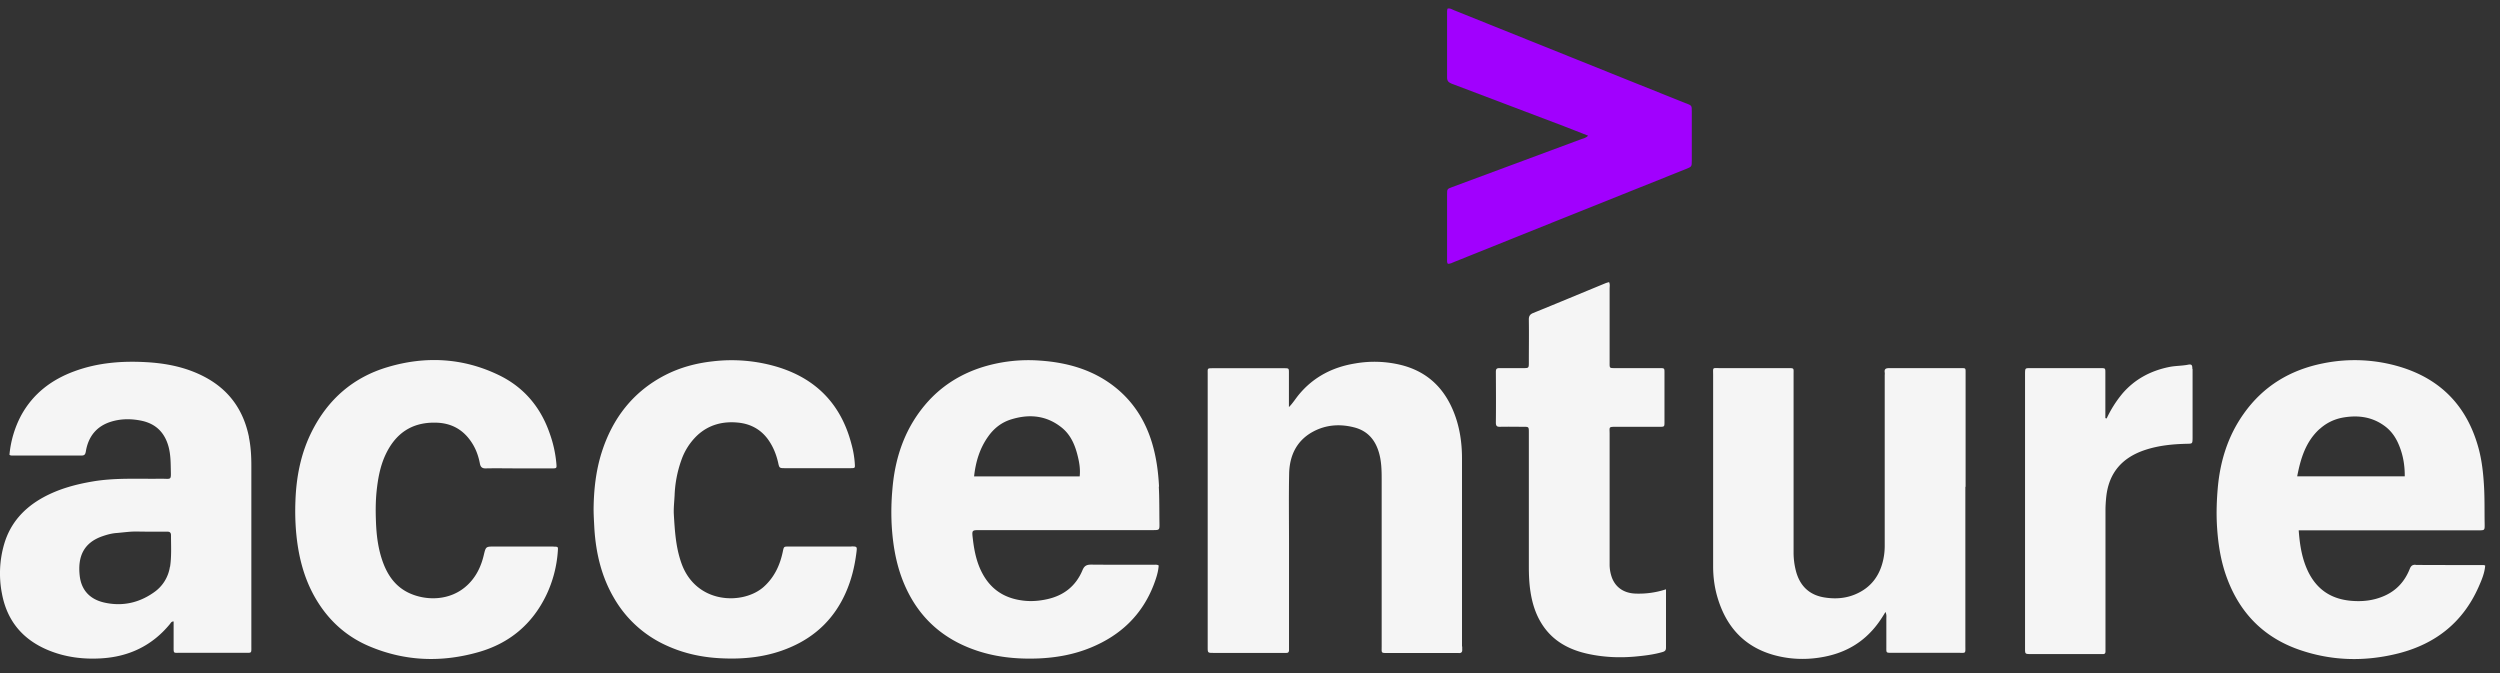 <?xml version="1.0" encoding="UTF-8"?>
<svg xmlns="http://www.w3.org/2000/svg" width="130" height="35" fill="none">
  <rect width="100%" height="100%" fill="#333333" stroke="none"/>
  <path fill="#F5F5F5" d="M12.946 22.726c-.284-1.398-1.03-2.457-2.31-3.13-.957-.504-1.993-.708-3.057-.765-1.245-.068-2.48.029-3.668.459-1.211.436-2.185 1.166-2.813 2.315a5.4 5.4 0 0 0-.606 2.044c.05.04.107.04.164.04h3.566c.176 0 .215-.057.244-.227.13-.776.571-1.314 1.33-1.54.51-.153 1.03-.153 1.557-.045.758.158 1.217.623 1.415 1.364.096.368.107.742.113 1.115.011.663.057.532-.543.538-1.172.017-2.35-.057-3.516.142-.894.152-1.755.384-2.558.82-1.008.55-1.727 1.336-2.05 2.446a5.46 5.46 0 0 0-.113 2.564c.266 1.427 1.087 2.4 2.423 2.95.883.362 1.806.475 2.746.418 1.432-.085 2.637-.656 3.56-1.777.051-.057.074-.142.198-.142v1.291c0 .385-.017.34.323.34h3.357c.402 0 .362.04.362-.374v-9.357c0-.504-.028-1.002-.13-1.495zm-4.11 6.742a1.97 1.97 0 0 1-.85 1.347c-.786.55-1.664.73-2.598.51-.724-.176-1.166-.646-1.245-1.404-.108-1.002.226-1.693 1.155-2.027.255-.09.52-.164.792-.18.25-.023.498-.052.748-.069.237-.011.48 0 .718 0 .38 0 .753.006 1.133 0 .152 0 .203.057.203.198 0 .544.034 1.093-.05 1.636zM125.607 29.366c-.192 0-.249.085-.311.243-.255.628-.68 1.098-1.308 1.375-.566.25-1.149.312-1.761.255-1.007-.096-1.732-.577-2.185-1.477-.334-.674-.452-1.398-.509-2.185h9.357c.312 0 .317 0 .312-.329-.012-.662.005-1.319-.034-1.98-.04-.686-.114-1.36-.3-2.022-.589-2.1-1.914-3.504-4.014-4.155a8.2 8.2 0 0 0-4.047-.198c-1.716.34-3.119 1.183-4.138 2.627-.827 1.166-1.229 2.485-1.348 3.889-.051.6-.073 1.2-.045 1.806.051.996.192 1.97.549 2.903.679 1.79 1.908 3.029 3.719 3.663 1.704.594 3.436.634 5.18.193 1.925-.493 3.345-1.608 4.161-3.448.158-.357.317-.725.345-1.12-.045-.012-.068-.023-.091-.023-1.177 0-2.349 0-3.526-.006zm-4.976-7.065c.34-.306.736-.498 1.178-.583.815-.147 1.579-.046 2.253.481.322.255.537.583.69.962.21.51.3 1.042.295 1.608h-5.593c.181-.94.447-1.811 1.171-2.468zM60.27 25.307c-.04-.782-.142-1.54-.368-2.287-.357-1.178-.997-2.174-1.976-2.933-1.126-.872-2.445-1.24-3.85-1.336a8.1 8.1 0 0 0-2.937.323c-1.104.34-2.066.917-2.848 1.766-1.183 1.296-1.743 2.864-1.885 4.591a13 13 0 0 0-.04 1.84c.069 1.245.295 2.44.867 3.555.724 1.415 1.85 2.377 3.334 2.926 1.11.414 2.259.532 3.43.487.94-.04 1.852-.204 2.729-.566 1.54-.634 2.66-1.692 3.266-3.26.125-.329.238-.663.26-1.008-.079-.051-.152-.04-.22-.04-1.098 0-2.19.006-3.289-.005-.232 0-.357.056-.453.288-.34.816-.962 1.314-1.823 1.506-.424.096-.849.13-1.285.074-.86-.108-1.534-.493-1.992-1.229-.38-.611-.527-1.302-.606-2.01-.05-.424-.04-.424.374-.424h8.978c.356 0 .362 0 .356-.35-.011-.64 0-1.274-.034-1.914zm-4.133-.533h-5.485c.085-.764.294-1.466.742-2.088.3-.42.69-.725 1.188-.878.934-.289 1.817-.21 2.604.408.493.385.72.934.86 1.517.08.328.137.668.097 1.041zM76.024 33.612v-9.765c0-.872-.13-1.721-.475-2.53-.504-1.184-1.353-1.976-2.61-2.316a5.8 5.8 0 0 0-2.468-.102c-1.16.187-2.163.696-2.927 1.619-.175.21-.311.442-.52.651v-1.777c0-.238 0-.244-.244-.244h-3.702c-.306 0-.278 0-.278.277v14.22c0 .3 0 .306.295.306h3.804q.12.001.13-.124v-5.548c0-1.211-.017-2.423.006-3.634.017-.946.385-1.738 1.25-2.202.669-.357 1.388-.408 2.124-.221.65.164 1.058.583 1.268 1.223.164.498.17 1.007.17 1.517v8.655c0 .345-.046.34.328.34h3.668c.153.017.204-.057.192-.198v-.136zM102.211 25.312V19.42c0-.294.022-.277-.272-.277h-3.702c-.17 0-.26.04-.232.226.01.057 0 .114 0 .17v8.842c0 .244-.023.476-.074.713-.181.844-.645 1.472-1.46 1.812-.521.22-1.07.249-1.614.159-.787-.13-1.273-.612-1.472-1.387a3.8 3.8 0 0 1-.119-.946v-9.29c0-.3.04-.3-.294-.3H89.44c-.413 0-.357-.061-.357.369v9.94c0 .56.074 1.115.238 1.653.459 1.517 1.41 2.553 2.972 2.972.849.226 1.715.243 2.575.074.929-.181 1.744-.584 2.406-1.28.295-.305.532-.645.77-1.047.068.147.046.255.046.351v1.472c0 .305-.023.3.294.3h3.425c.441 0 .39.068.39-.408v-8.225zM44.272 28.42h-3.255c-.26 0-.255 0-.311.266-.148.708-.442 1.336-.991 1.829-1.064.95-3.527.916-4.285-1.24-.289-.821-.34-1.665-.39-2.52-.018-.328.022-.656.039-.99a6.1 6.1 0 0 1 .35-1.834 3.25 3.25 0 0 1 .822-1.285c.605-.566 1.347-.753 2.15-.668.64.068 1.172.357 1.552.894.255.363.413.759.51 1.183.062.29.067.29.379.29h3.362c.277 0 .26 0 .243-.272a5 5 0 0 0-.17-.974c-.543-2.1-1.873-3.448-3.95-4.048a8.3 8.3 0 0 0-3.278-.26c-.86.096-1.681.317-2.446.707-1.68.861-2.75 2.248-3.317 4.031-.3.951-.408 1.936-.419 2.927 0 .34.023.679.04 1.024.08 1.268.362 2.48 1.002 3.584a5.97 5.97 0 0 0 2.734 2.496c.894.413 1.828.617 2.802.668 1.251.068 2.48-.062 3.646-.566 1.324-.566 2.292-1.506 2.88-2.825.307-.685.477-1.398.567-2.134.034-.272.028-.289-.255-.289zM28.79 28.42h-3.085c-.442 0-.442 0-.55.453-.14.589-.396 1.12-.837 1.54-.9.86-2.202.837-3.091.402-.645-.317-1.042-.86-1.296-1.529-.278-.736-.363-1.5-.385-2.275-.017-.476-.012-.957.034-1.433.068-.662.18-1.307.458-1.913.515-1.11 1.353-1.71 2.604-1.687.86.011 1.5.39 1.942 1.121.192.317.306.662.373 1.019.034.164.114.243.3.238.572-.012 1.144 0 1.716 0h1.715c.26 0 .266 0 .243-.255a6.2 6.2 0 0 0-.334-1.528c-.47-1.387-1.347-2.435-2.66-3.069-1.863-.9-3.816-1.002-5.786-.413-1.783.532-3.085 1.664-3.928 3.329-.578 1.143-.815 2.36-.86 3.623a13 13 0 0 0 .033 1.602c.102 1.16.357 2.27.917 3.3.668 1.223 1.63 2.134 2.916 2.672 1.845.775 3.736.838 5.65.294 1.612-.458 2.796-1.45 3.526-2.96a6.3 6.3 0 0 0 .6-2.265c.017-.255.034-.26-.22-.26zM86.627 30.645a4.5 4.5 0 0 1-1.59.221c-.59-.023-1.025-.317-1.218-.832a2 2 0 0 1-.119-.702V22.55c0-.35-.068-.356.346-.356h2.252c.25 0 .255-.006.255-.244v-2.57c0-.232 0-.238-.249-.238h-2.292c-.334 0-.312.012-.312-.322v-3.804c0-.114.028-.227-.028-.346-.057.017-.108.029-.159.046-1.262.52-2.524 1.047-3.792 1.562-.181.074-.227.181-.221.368.011.73 0 1.46 0 2.19 0 .3 0 .306-.289.306-.413 0-.82.006-1.234 0-.153 0-.192.046-.192.193.005.877.011 1.76 0 2.638 0 .187.062.226.232.22.396-.01.798 0 1.194 0 .289 0 .289 0 .289.3v6.952c0 .442.017.889.085 1.325.085.555.243 1.092.532 1.58.566.961 1.455 1.443 2.513 1.663.787.165 1.58.199 2.378.13.487-.045.974-.101 1.443-.237.136-.04.181-.096.181-.232V30.64z"></path>
  <path fill="#A100FE" d="M87.674 5.375c-.816-.328-1.63-.65-2.446-.98-3.21-1.29-6.414-2.58-9.623-3.865-.102-.04-.199-.12-.334-.08-.006.04-.023.08-.023.125v3.459c0 .18.08.254.238.317 1.941.73 3.883 1.471 5.825 2.207.419.159.832.329 1.273.498-.118.12-.243.142-.362.182q-3.354 1.24-6.708 2.49c-.266.097-.266.102-.266.39v3.352c0 .08-.017.159.04.25.141 0 .237-.063.34-.103 1.833-.736 3.662-1.472 5.496-2.207q3.272-1.316 6.544-2.621c.3-.12.305-.12.305-.442V5.788c0-.294 0-.3-.288-.413z"></path>
  <path fill="#F5F5F5" d="M114.002 19.182c0-.21-.039-.255-.237-.215-.323.062-.657.051-.98.119-.956.198-1.771.628-2.417 1.376a6 6 0 0 0-.821 1.296c-.022 0-.045-.011-.068-.017v-2.355c0-.238 0-.243-.243-.243h-3.663c-.266 0-.266 0-.271.283v14.287c0 .295 0 .295.3.3h3.736c.096.006.147-.033.147-.135v-7.365c0-.227.017-.453.04-.68.136-1.25.826-2.032 1.998-2.428.708-.238 1.443-.311 2.185-.328.3-.006.3 0 .306-.295v-3.594z"></path>
</svg>
